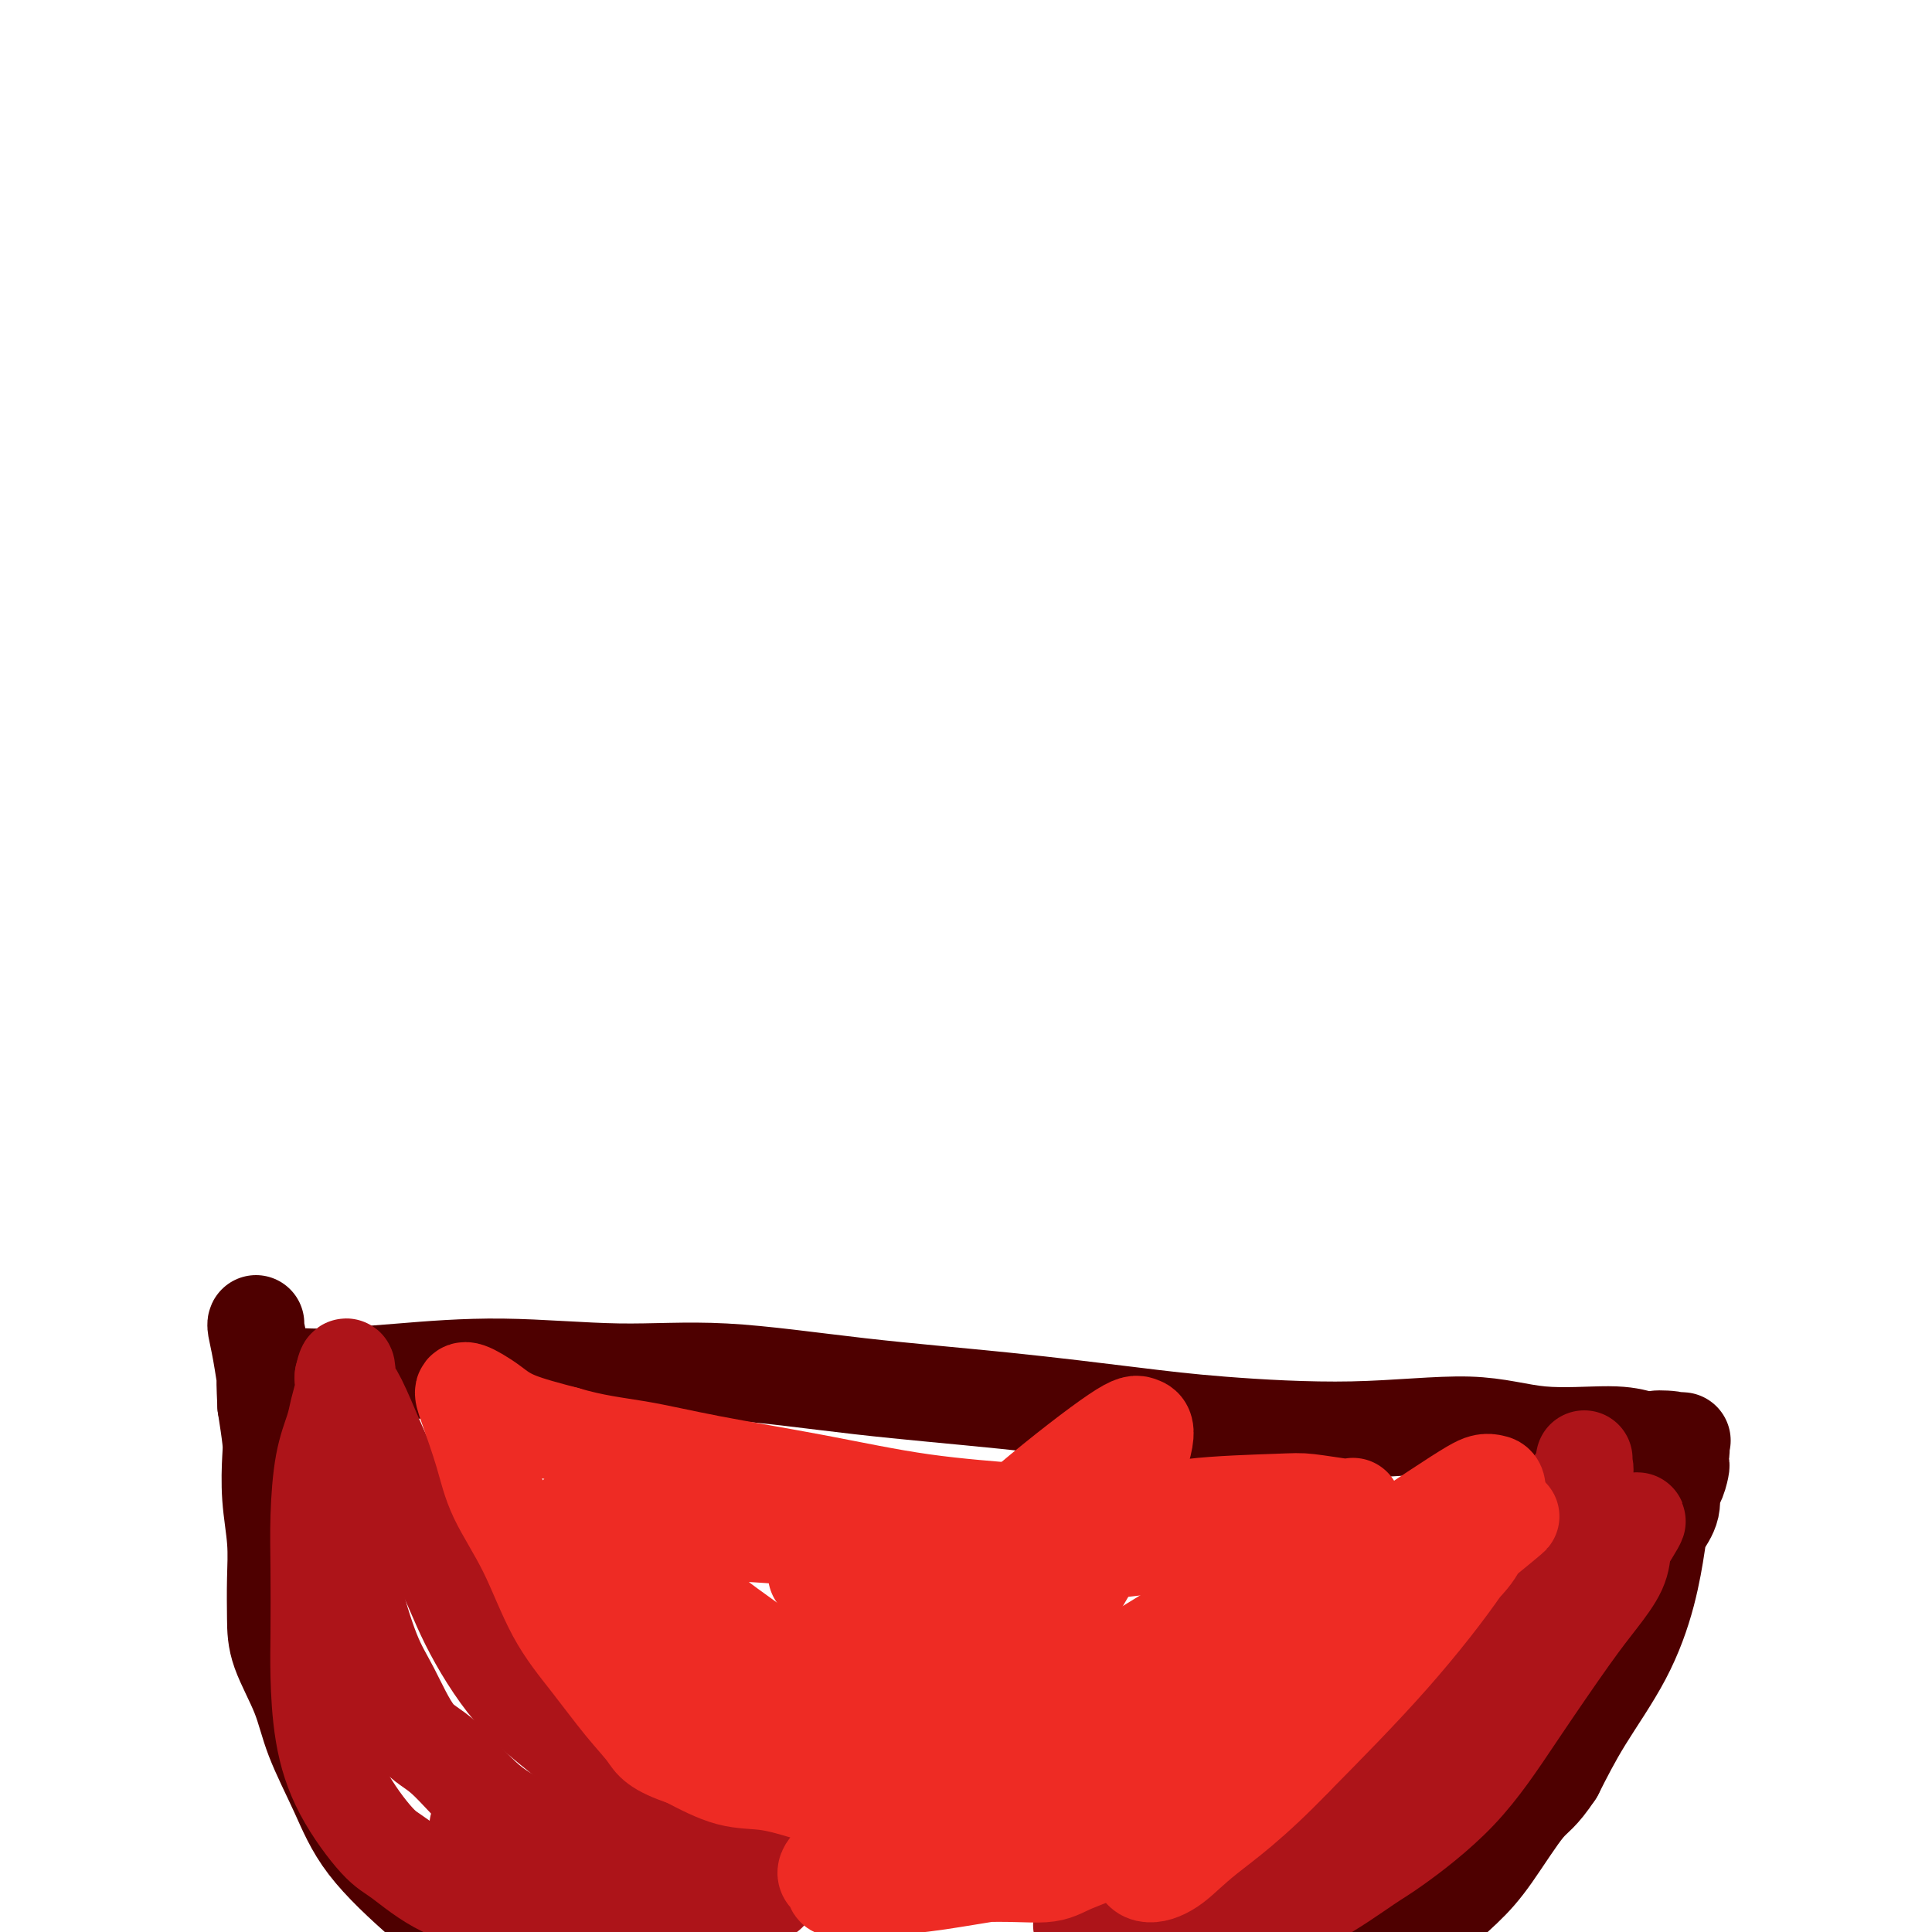 <svg viewBox='0 0 400 400' version='1.1' xmlns='http://www.w3.org/2000/svg' xmlns:xlink='http://www.w3.org/1999/xlink'><g fill='none' stroke='#4E0000' stroke-width='20' stroke-linecap='round' stroke-linejoin='round'><path d='M62,285c0.040,-0.020 0.080,-0.039 1,0c0.920,0.039 2.720,0.138 6,0c3.280,-0.138 8.041,-0.511 14,-1c5.959,-0.489 13.114,-1.093 21,-1c7.886,0.093 16.501,0.882 24,1c7.499,0.118 13.883,-0.435 22,0c8.117,0.435 17.968,1.859 28,3c10.032,1.141 20.247,1.999 30,3c9.753,1.001 19.045,2.147 26,3c6.955,0.853 11.573,1.415 19,2c7.427,0.585 17.661,1.193 27,1c9.339,-0.193 17.782,-1.186 24,-1c6.218,0.186 10.213,1.550 15,2c4.787,0.450 10.368,-0.014 14,0c3.632,0.014 5.316,0.507 7,1'/><path d='M340,298c14.255,0.477 6.394,0.168 4,0c-2.394,-0.168 0.679,-0.195 2,0c1.321,0.195 0.891,0.613 1,1c0.109,0.387 0.759,0.742 1,1c0.241,0.258 0.074,0.420 0,1c-0.074,0.580 -0.057,1.579 0,2c0.057,0.421 0.152,0.266 0,1c-0.152,0.734 -0.551,2.358 -1,3c-0.449,0.642 -0.948,0.301 -1,1c-0.052,0.699 0.342,2.439 0,4c-0.342,1.561 -1.419,2.945 -2,4c-0.581,1.055 -0.664,1.783 -1,4c-0.336,2.217 -0.925,5.924 -2,10c-1.075,4.076 -2.636,8.520 -5,13c-2.364,4.480 -5.533,8.994 -8,13c-2.467,4.006 -4.234,7.503 -6,11'/><path d='M322,367c-3.171,4.782 -4.100,4.736 -6,7c-1.900,2.264 -4.772,6.838 -7,10c-2.228,3.162 -3.811,4.910 -6,7c-2.189,2.090 -4.985,4.520 -8,7c-3.015,2.480 -6.250,5.011 -9,7c-2.750,1.989 -5.014,3.437 -8,5c-2.986,1.563 -6.694,3.241 -11,5c-4.306,1.759 -9.208,3.599 -13,5c-3.792,1.401 -6.472,2.365 -12,4c-5.528,1.635 -13.903,3.943 -20,5c-6.097,1.057 -9.916,0.864 -15,1c-5.084,0.136 -11.434,0.603 -17,0c-5.566,-0.603 -10.348,-2.275 -15,-3c-4.652,-0.725 -9.176,-0.503 -13,-1c-3.824,-0.497 -6.950,-1.713 -11,-3c-4.050,-1.287 -9.025,-2.643 -14,-4'/><path d='M137,419c-10.760,-2.503 -11.161,-3.260 -13,-4c-1.839,-0.740 -5.116,-1.463 -9,-3c-3.884,-1.537 -8.374,-3.889 -13,-7c-4.626,-3.111 -9.387,-6.982 -14,-11c-4.613,-4.018 -9.078,-8.184 -12,-12c-2.922,-3.816 -4.299,-7.284 -6,-11c-1.701,-3.716 -3.724,-7.681 -5,-11c-1.276,-3.319 -1.805,-5.991 -3,-9c-1.195,-3.009 -3.056,-6.356 -4,-9c-0.944,-2.644 -0.971,-4.585 -1,-7c-0.029,-2.415 -0.060,-5.304 0,-8c0.060,-2.696 0.209,-5.197 0,-8c-0.209,-2.803 -0.778,-5.906 -1,-9c-0.222,-3.094 -0.098,-6.179 0,-8c0.098,-1.821 0.171,-2.377 0,-4c-0.171,-1.623 -0.585,-4.311 -1,-7'/><path d='M55,291c-0.420,-8.735 0.031,-5.073 0,-5c-0.031,0.073 -0.544,-3.444 -1,-6c-0.456,-2.556 -0.853,-4.150 -1,-5c-0.147,-0.850 -0.042,-0.957 0,-1c0.042,-0.043 0.021,-0.021 0,0'/></g>
<g fill='none' stroke='#AD1419' stroke-width='20' stroke-linecap='round' stroke-linejoin='round'><path d='M73,296c0.016,0.330 0.031,0.659 0,1c-0.031,0.341 -0.109,0.692 0,1c0.109,0.308 0.405,0.573 0,1c-0.405,0.427 -1.513,1.015 -2,4c-0.487,2.985 -0.354,8.368 0,13c0.354,4.632 0.930,8.512 2,13c1.070,4.488 2.636,9.582 4,13c1.364,3.418 2.528,5.159 4,8c1.472,2.841 3.251,6.781 5,9c1.749,2.219 3.466,2.716 6,5c2.534,2.284 5.885,6.354 9,9c3.115,2.646 5.992,3.866 10,6c4.008,2.134 9.145,5.181 13,7c3.855,1.819 6.427,2.409 9,3'/><path d='M133,389c6.525,2.924 6.837,2.233 8,2c1.163,-0.233 3.175,-0.010 5,0c1.825,0.010 3.462,-0.195 5,0c1.538,0.195 2.977,0.788 4,1c1.023,0.212 1.631,0.043 2,0c0.369,-0.043 0.499,0.042 1,0c0.501,-0.042 1.374,-0.209 1,0c-0.374,0.209 -1.993,0.795 -3,1c-1.007,0.205 -1.400,0.030 -2,0c-0.600,-0.030 -1.407,0.086 -3,0c-1.593,-0.086 -3.973,-0.374 -7,0c-3.027,0.374 -6.699,1.408 -11,2c-4.301,0.592 -9.229,0.740 -13,1c-3.771,0.260 -6.386,0.630 -9,1'/><path d='M111,397c-8.834,0.474 -7.419,-0.840 -9,-2c-1.581,-1.160 -6.157,-2.166 -10,-4c-3.843,-1.834 -6.953,-4.495 -9,-6c-2.047,-1.505 -3.032,-1.855 -5,-4c-1.968,-2.145 -4.920,-6.086 -7,-10c-2.080,-3.914 -3.290,-7.802 -4,-12c-0.710,-4.198 -0.920,-8.708 -1,-12c-0.080,-3.292 -0.029,-5.367 0,-9c0.029,-3.633 0.035,-8.823 0,-13c-0.035,-4.177 -0.111,-7.339 0,-11c0.111,-3.661 0.408,-7.821 1,-11c0.592,-3.179 1.479,-5.377 2,-7c0.521,-1.623 0.676,-2.672 1,-4c0.324,-1.328 0.818,-2.934 1,-4c0.182,-1.066 0.052,-1.590 0,-2c-0.052,-0.410 -0.026,-0.705 0,-1'/><path d='M71,285c0.971,-4.325 0.899,-0.636 1,1c0.101,1.636 0.375,1.221 1,2c0.625,0.779 1.601,2.754 3,6c1.399,3.246 3.223,7.764 6,13c2.777,5.236 6.509,11.191 9,16c2.491,4.809 3.740,8.471 6,13c2.260,4.529 5.530,9.923 9,14c3.470,4.077 7.141,6.836 11,10c3.859,3.164 7.908,6.734 11,9c3.092,2.266 5.229,3.227 8,5c2.771,1.773 6.176,4.359 10,6c3.824,1.641 8.066,2.337 11,3c2.934,0.663 4.559,1.294 7,2c2.441,0.706 5.697,1.487 8,2c2.303,0.513 3.651,0.756 5,1'/><path d='M177,388c4.887,1.237 1.606,0.329 1,0c-0.606,-0.329 1.463,-0.078 2,0c0.537,0.078 -0.456,-0.017 -1,0c-0.544,0.017 -0.637,0.145 -1,0c-0.363,-0.145 -0.996,-0.563 -2,-1c-1.004,-0.437 -2.378,-0.891 -4,-1c-1.622,-0.109 -3.492,0.128 -5,0c-1.508,-0.128 -2.653,-0.622 -4,-1c-1.347,-0.378 -2.896,-0.639 -6,-1c-3.104,-0.361 -7.762,-0.821 -12,-1c-4.238,-0.179 -8.055,-0.075 -12,0c-3.945,0.075 -8.016,0.123 -11,0c-2.984,-0.123 -4.880,-0.418 -7,-1c-2.120,-0.582 -4.463,-1.452 -6,-2c-1.537,-0.548 -2.269,-0.774 -3,-1'/><path d='M106,379c-12.333,-1.500 -6.167,-0.750 0,0'/><path d='M328,302c-0.058,0.222 -0.116,0.444 0,1c0.116,0.556 0.407,1.444 0,2c-0.407,0.556 -1.513,0.778 -2,2c-0.487,1.222 -0.354,3.444 -2,7c-1.646,3.556 -5.069,8.446 -9,15c-3.931,6.554 -8.369,14.773 -12,20c-3.631,5.227 -6.455,7.463 -10,11c-3.545,3.537 -7.812,8.376 -13,13c-5.188,4.624 -11.298,9.032 -16,12c-4.702,2.968 -7.995,4.494 -11,6c-3.005,1.506 -5.723,2.991 -9,4c-3.277,1.009 -7.113,1.541 -10,2c-2.887,0.459 -4.825,0.845 -6,1c-1.175,0.155 -1.588,0.077 -2,0'/><path d='M226,398c-4.162,1.078 -1.067,0.273 0,0c1.067,-0.273 0.106,-0.013 0,0c-0.106,0.013 0.643,-0.222 2,0c1.357,0.222 3.323,0.900 5,1c1.677,0.100 3.067,-0.379 8,-1c4.933,-0.621 13.410,-1.383 19,-2c5.590,-0.617 8.293,-1.090 12,-3c3.707,-1.910 8.420,-5.258 11,-7c2.580,-1.742 3.028,-1.878 6,-4c2.972,-2.122 8.467,-6.230 13,-11c4.533,-4.770 8.104,-10.204 12,-16c3.896,-5.796 8.116,-11.956 11,-16c2.884,-4.044 4.430,-5.973 6,-8c1.570,-2.027 3.163,-4.150 4,-6c0.837,-1.850 0.919,-3.425 1,-5'/><path d='M336,320c5.457,-8.502 2.101,-4.257 1,-3c-1.101,1.257 0.053,-0.474 0,-1c-0.053,-0.526 -1.312,0.154 -2,1c-0.688,0.846 -0.806,1.857 -2,3c-1.194,1.143 -3.464,2.418 -5,4c-1.536,1.582 -2.338,3.473 -4,5c-1.662,1.527 -4.185,2.692 -8,6c-3.815,3.308 -8.921,8.760 -13,13c-4.079,4.240 -7.132,7.268 -12,12c-4.868,4.732 -11.553,11.166 -16,15c-4.447,3.834 -6.656,5.066 -9,7c-2.344,1.934 -4.824,4.570 -7,6c-2.176,1.430 -4.047,1.654 -6,2c-1.953,0.346 -3.986,0.813 -5,1c-1.014,0.187 -1.007,0.093 -1,0'/><path d='M247,391c-2.311,0.467 -2.089,0.133 -2,0c0.089,-0.133 0.044,-0.067 0,0'/></g>
<g fill='none' stroke='#EE2B24' stroke-width='20' stroke-linecap='round' stroke-linejoin='round'><path d='M244,364c-0.014,-0.341 -0.027,-0.682 -1,0c-0.973,0.682 -2.905,2.389 -7,4c-4.095,1.611 -10.351,3.128 -19,6c-8.649,2.872 -19.690,7.099 -26,10c-6.310,2.901 -7.889,4.476 -9,5c-1.111,0.524 -1.755,-0.002 -3,0c-1.245,0.002 -3.093,0.531 1,-1c4.093,-1.531 14.127,-5.124 25,-9c10.873,-3.876 22.586,-8.037 31,-11c8.414,-2.963 13.530,-4.730 21,-9c7.470,-4.270 17.294,-11.043 25,-17c7.706,-5.957 13.294,-11.096 17,-15c3.706,-3.904 5.529,-6.572 7,-8c1.471,-1.428 2.588,-1.615 3,-2c0.412,-0.385 0.118,-0.967 0,-1c-0.118,-0.033 -0.059,0.484 0,1'/><path d='M309,317c7.907,-6.333 1.673,-1.164 -1,1c-2.673,2.164 -1.785,1.325 -2,2c-0.215,0.675 -1.534,2.865 -4,5c-2.466,2.135 -6.081,4.217 -10,7c-3.919,2.783 -8.143,6.268 -13,10c-4.857,3.732 -10.345,7.713 -16,11c-5.655,3.287 -11.475,5.882 -15,8c-3.525,2.118 -4.753,3.761 -9,6c-4.247,2.239 -11.512,5.076 -16,7c-4.488,1.924 -6.200,2.936 -9,4c-2.800,1.064 -6.689,2.180 -10,3c-3.311,0.820 -6.045,1.344 -8,2c-1.955,0.656 -3.132,1.444 -4,2c-0.868,0.556 -1.426,0.880 -2,1c-0.574,0.120 -1.164,0.034 -1,0c0.164,-0.034 1.082,-0.017 2,0'/><path d='M191,386c-5.718,3.371 3.987,2.299 11,2c7.013,-0.299 11.334,0.175 14,0c2.666,-0.175 3.675,-0.999 6,-2c2.325,-1.001 5.965,-2.179 9,-4c3.035,-1.821 5.465,-4.284 7,-6c1.535,-1.716 2.174,-2.685 3,-3c0.826,-0.315 1.838,0.026 2,0c0.162,-0.026 -0.527,-0.418 -1,0c-0.473,0.418 -0.728,1.645 -2,3c-1.272,1.355 -3.559,2.839 -6,4c-2.441,1.161 -5.035,1.999 -8,3c-2.965,1.001 -6.300,2.165 -10,3c-3.700,0.835 -7.765,1.340 -12,2c-4.235,0.660 -8.638,1.474 -13,2c-4.362,0.526 -8.681,0.763 -13,1'/><path d='M178,391c-6.867,0.628 -5.034,-0.301 -5,-1c0.034,-0.699 -1.732,-1.169 -2,-2c-0.268,-0.831 0.961,-2.023 2,-3c1.039,-0.977 1.888,-1.740 6,-4c4.112,-2.260 11.488,-6.019 17,-9c5.512,-2.981 9.162,-5.184 15,-9c5.838,-3.816 13.866,-9.244 20,-14c6.134,-4.756 10.375,-8.840 15,-13c4.625,-4.160 9.635,-8.398 13,-11c3.365,-2.602 5.087,-3.569 7,-5c1.913,-1.431 4.018,-3.325 5,-4c0.982,-0.675 0.840,-0.129 1,0c0.160,0.129 0.620,-0.158 0,1c-0.620,1.158 -2.320,3.759 -4,6c-1.680,2.241 -3.340,4.120 -5,6'/><path d='M263,329c-2.913,3.872 -6.197,7.051 -10,11c-3.803,3.949 -8.127,8.668 -11,12c-2.873,3.332 -4.297,5.277 -5,6c-0.703,0.723 -0.685,0.223 -1,1c-0.315,0.777 -0.965,2.831 1,1c1.965,-1.831 6.543,-7.549 11,-12c4.457,-4.451 8.792,-7.637 18,-14c9.208,-6.363 23.290,-15.904 31,-21c7.710,-5.096 9.049,-5.749 10,-6c0.951,-0.251 1.514,-0.101 2,0c0.486,0.101 0.895,0.151 1,1c0.105,0.849 -0.096,2.496 -1,5c-0.904,2.504 -2.513,5.867 -6,11c-3.487,5.133 -8.854,12.038 -15,19c-6.146,6.962 -13.073,13.981 -20,21'/><path d='M268,364c-9.136,9.486 -14.477,13.201 -18,16c-3.523,2.799 -5.229,4.680 -7,6c-1.771,1.320 -3.607,2.077 -5,2c-1.393,-0.077 -2.341,-0.989 -2,-3c0.341,-2.011 1.973,-5.120 4,-9c2.027,-3.880 4.448,-8.531 8,-14c3.552,-5.469 8.234,-11.755 12,-17c3.766,-5.245 6.615,-9.448 10,-14c3.385,-4.552 7.307,-9.451 9,-12c1.693,-2.549 1.158,-2.746 1,-3c-0.158,-0.254 0.060,-0.565 -1,0c-1.060,0.565 -3.397,2.007 -10,6c-6.603,3.993 -17.470,10.537 -28,17c-10.530,6.463 -20.723,12.847 -29,17c-8.277,4.153 -14.639,6.077 -21,8'/><path d='M191,364c-4.143,1.734 -4.000,2.069 -5,3c-1.000,0.931 -3.142,2.457 -2,-1c1.142,-3.457 5.568,-11.898 11,-19c5.432,-7.102 11.870,-12.864 18,-18c6.130,-5.136 11.951,-9.646 15,-12c3.049,-2.354 3.327,-2.550 4,-3c0.673,-0.450 1.741,-1.152 2,-1c0.259,0.152 -0.293,1.159 0,1c0.293,-0.159 1.429,-1.483 -3,2c-4.429,3.483 -14.424,11.774 -23,18c-8.576,6.226 -15.732,10.385 -20,13c-4.268,2.615 -5.649,3.684 -7,4c-1.351,0.316 -2.671,-0.121 -4,0c-1.329,0.121 -2.665,0.802 0,-3c2.665,-3.802 9.333,-12.086 16,-19c6.667,-6.914 13.334,-12.457 20,-18'/><path d='M213,311c6.896,-5.828 14.136,-11.396 18,-14c3.864,-2.604 4.351,-2.242 5,-2c0.649,0.242 1.458,0.364 1,3c-0.458,2.636 -2.184,7.787 -5,14c-2.816,6.213 -6.723,13.488 -11,20c-4.277,6.512 -8.924,12.259 -12,16c-3.076,3.741 -4.581,5.474 -7,8c-2.419,2.526 -5.752,5.844 -8,8c-2.248,2.156 -3.410,3.150 -5,4c-1.590,0.850 -3.609,1.555 -5,2c-1.391,0.445 -2.154,0.630 -4,1c-1.846,0.370 -4.777,0.925 -7,1c-2.223,0.075 -3.740,-0.330 -6,-1c-2.260,-0.670 -5.262,-1.603 -8,-2c-2.738,-0.397 -5.211,-0.256 -8,-1c-2.789,-0.744 -5.895,-2.372 -9,-4'/><path d='M142,364c-6.393,-2.121 -6.875,-3.424 -8,-5c-1.125,-1.576 -2.892,-3.426 -5,-6c-2.108,-2.574 -4.555,-5.870 -7,-9c-2.445,-3.130 -4.886,-6.092 -7,-10c-2.114,-3.908 -3.901,-8.763 -6,-13c-2.099,-4.237 -4.511,-7.857 -6,-11c-1.489,-3.143 -2.057,-5.810 -3,-9c-0.943,-3.190 -2.261,-6.905 -3,-9c-0.739,-2.095 -0.897,-2.570 -1,-3c-0.103,-0.430 -0.150,-0.814 0,-1c0.150,-0.186 0.496,-0.174 1,0c0.504,0.174 1.166,0.511 2,1c0.834,0.489 1.840,1.132 3,2c1.160,0.868 2.474,1.962 5,3c2.526,1.038 6.263,2.019 10,3'/><path d='M117,297c6.018,1.785 10.564,2.246 15,3c4.436,0.754 8.763,1.799 15,3c6.237,1.201 14.385,2.558 22,4c7.615,1.442 14.696,2.968 22,4c7.304,1.032 14.832,1.569 20,2c5.168,0.431 7.978,0.755 12,1c4.022,0.245 9.256,0.409 13,0c3.744,-0.409 5.998,-1.391 11,-2c5.002,-0.609 12.753,-0.844 17,-1c4.247,-0.156 4.991,-0.233 7,0c2.009,0.233 5.284,0.775 7,1c1.716,0.225 1.872,0.132 2,0c0.128,-0.132 0.227,-0.305 0,0c-0.227,0.305 -0.779,1.087 -5,2c-4.221,0.913 -12.110,1.956 -20,3'/><path d='M255,317c-6.217,1.318 -10.259,2.112 -17,3c-6.741,0.888 -16.181,1.870 -24,2c-7.819,0.130 -14.016,-0.593 -19,-1c-4.984,-0.407 -8.755,-0.499 -14,-1c-5.245,-0.501 -11.966,-1.412 -19,-2c-7.034,-0.588 -14.382,-0.852 -20,-1c-5.618,-0.148 -9.504,-0.178 -12,0c-2.496,0.178 -3.600,0.564 -4,1c-0.400,0.436 -0.096,0.923 0,1c0.096,0.077 -0.015,-0.254 2,1c2.015,1.254 6.158,4.095 10,7c3.842,2.905 7.383,5.875 13,10c5.617,4.125 13.310,9.405 19,14c5.690,4.595 9.378,8.506 12,11c2.622,2.494 4.178,3.570 5,4c0.822,0.430 0.911,0.215 1,0'/><path d='M188,366c9.561,7.532 2.464,2.361 -4,-2c-6.464,-4.361 -12.296,-7.913 -19,-12c-6.704,-4.087 -14.282,-8.709 -19,-12c-4.718,-3.291 -6.577,-5.252 -10,-9c-3.423,-3.748 -8.409,-9.284 -11,-12c-2.591,-2.716 -2.787,-2.614 -4,-4c-1.213,-1.386 -3.444,-4.261 3,4c6.444,8.261 21.561,27.657 31,37c9.439,9.343 13.200,8.632 16,9c2.800,0.368 4.640,1.814 7,2c2.360,0.186 5.241,-0.888 7,-3c1.759,-2.112 2.397,-5.261 2,-9c-0.397,-3.739 -1.828,-8.068 -5,-13c-3.172,-4.932 -8.086,-10.466 -13,-16'/></g>
</svg>